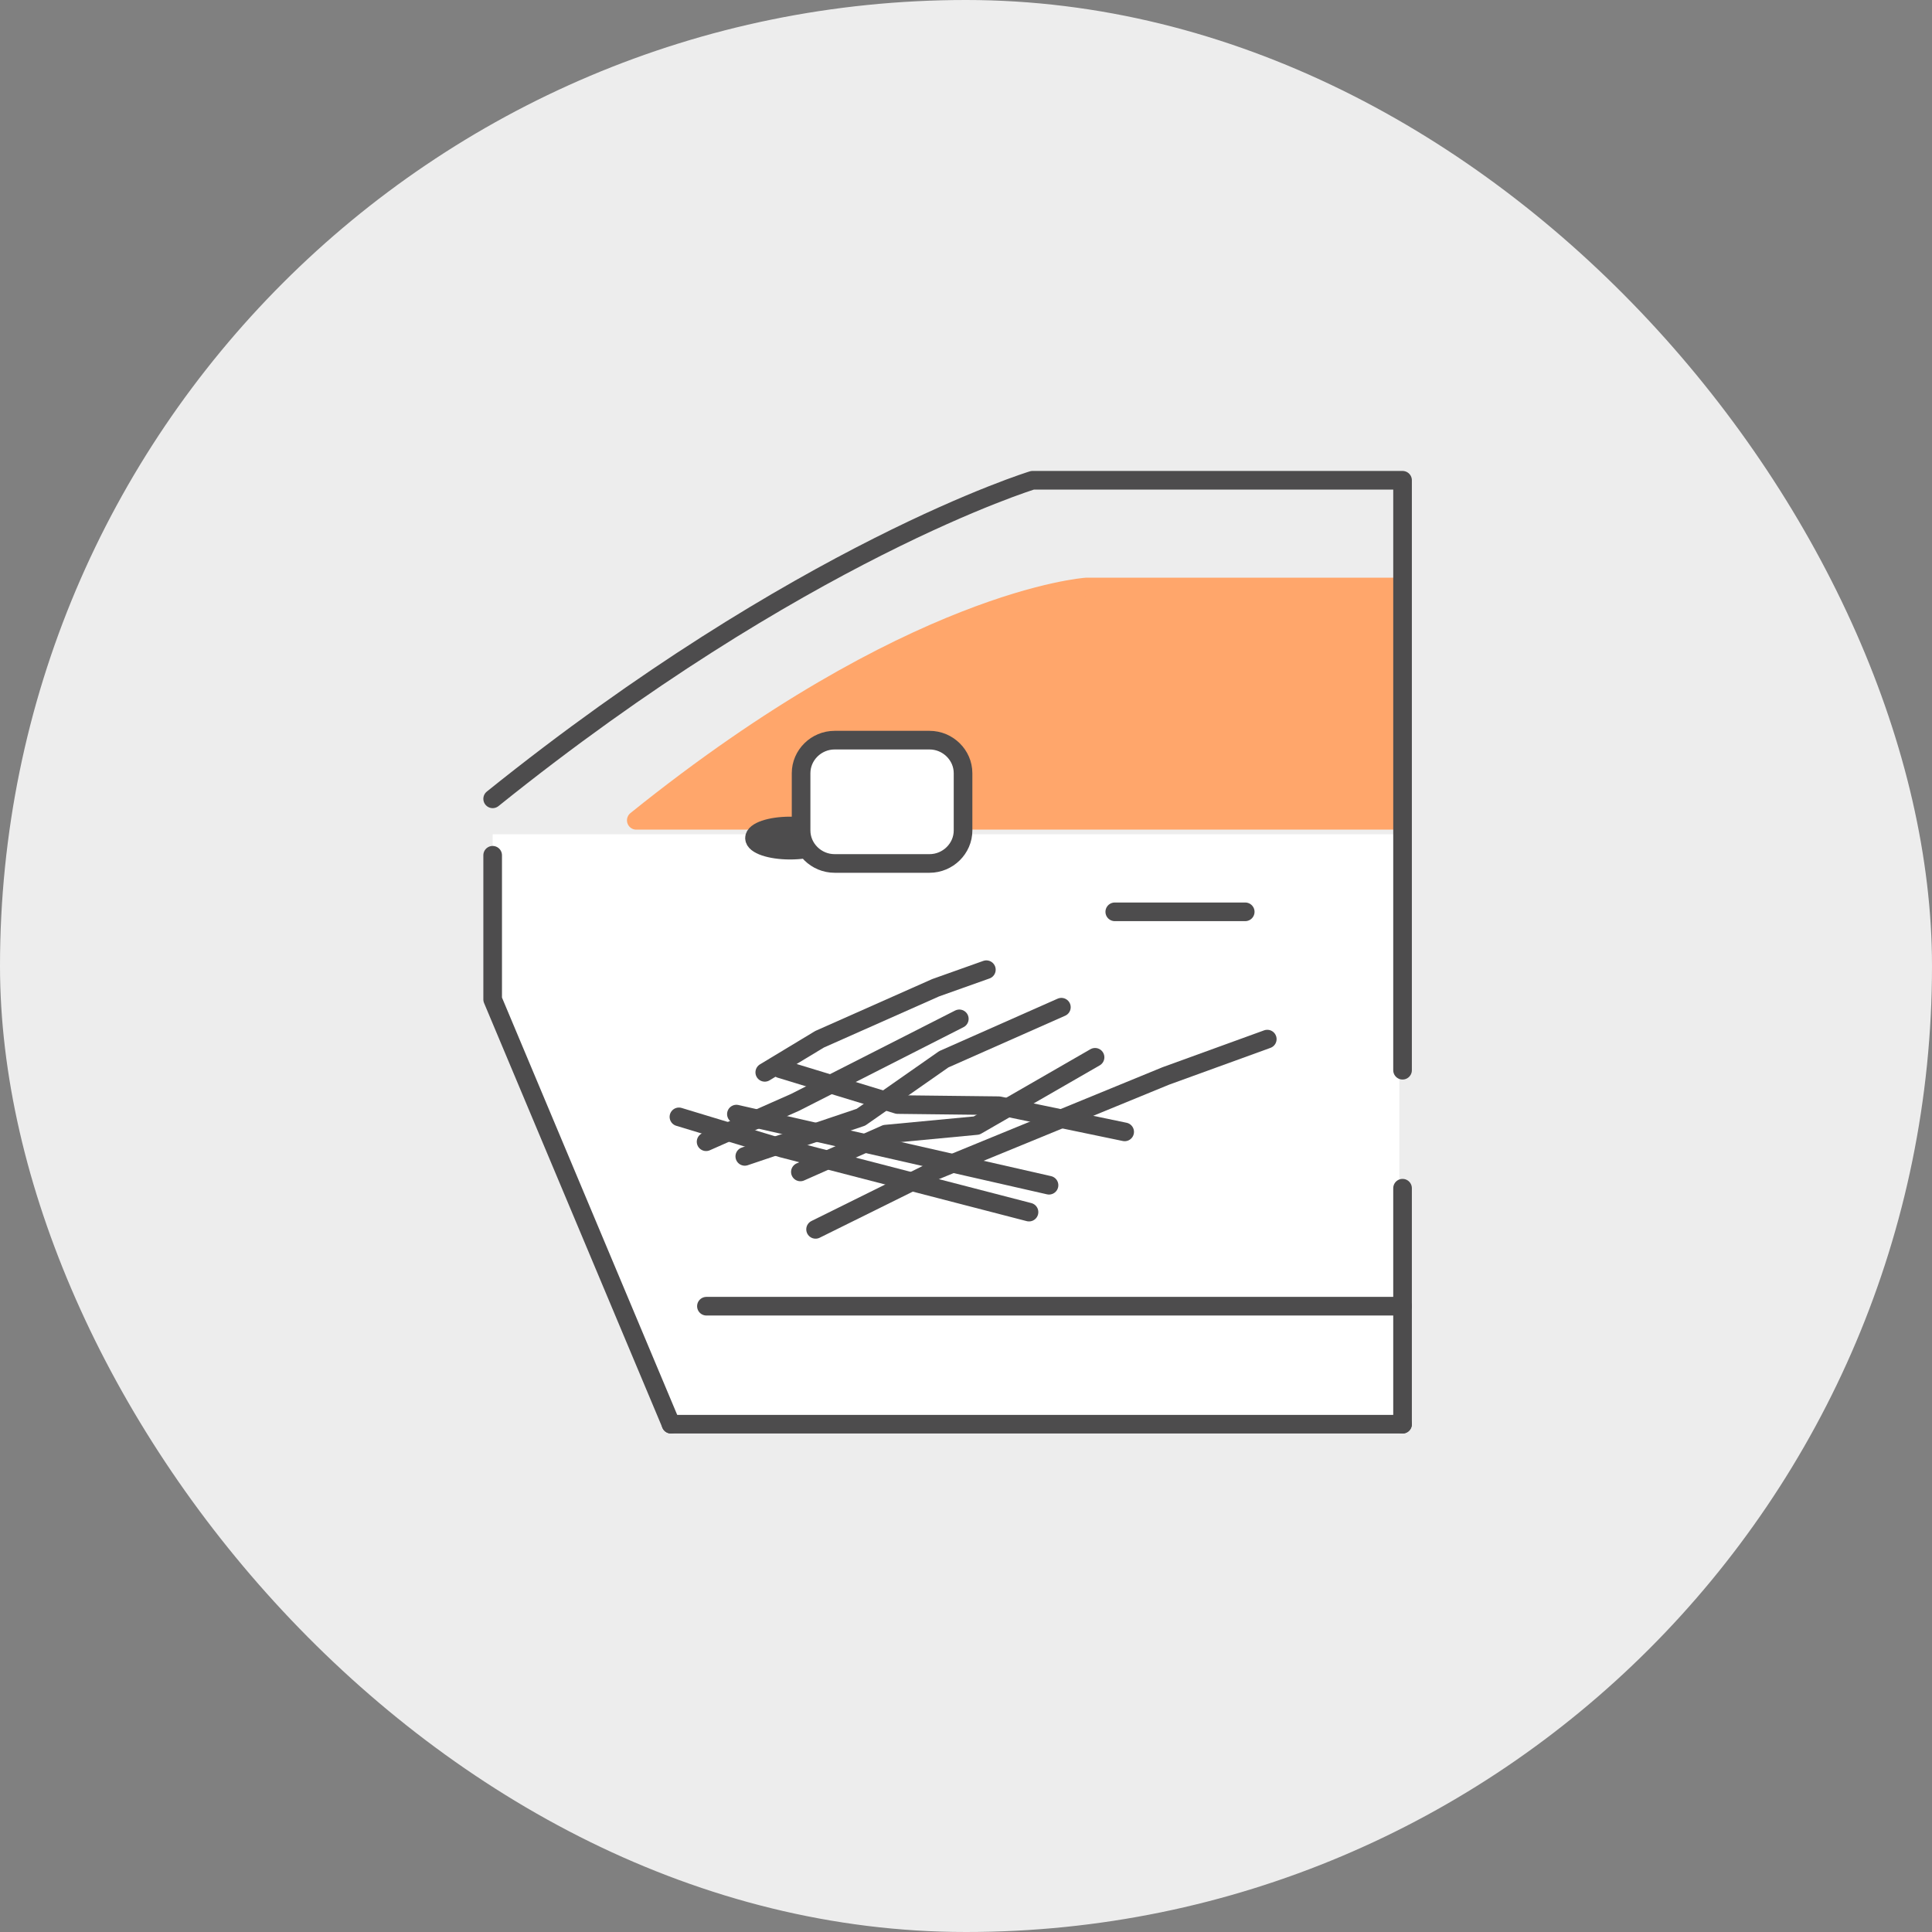 <svg width="70" height="70" viewBox="0 0 70 70" fill="none" xmlns="http://www.w3.org/2000/svg">
<rect x="0" y="0" width="70" height="70" fill="#808080" stroke="none"/>
<rect width="70" height="70" rx="35" fill="#EDEDED"/>
<path d="M50.7 51.601V30.226H17.85V36.301L24.375 51.601H50.7Z" fill="white"/>
<path d="M24.312 51.601H50.817" stroke="#4D4C4D" stroke-width="0.675" stroke-miterlimit="10" stroke-linecap="round" stroke-linejoin="round"/>
<path d="M50.595 21.269H39.353C39.353 21.269 33.026 21.693 23.054 29.722H50.595" fill="#FFA66B"/>
<path d="M50.595 21.269H39.353C39.353 21.269 33.026 21.693 23.054 29.722H50.595" stroke="#FFA66B" stroke-width="0.675" stroke-miterlimit="10" stroke-linecap="round" stroke-linejoin="round"/>
<path d="M50.817 47.326H25.595" stroke="#4D4C4D" stroke-width="0.675" stroke-miterlimit="10" stroke-linecap="round" stroke-linejoin="round"/>
<path d="M45.117 33.037H40.39" stroke="#4D4C4D" stroke-width="0.675" stroke-miterlimit="10" stroke-linecap="round" stroke-linejoin="round"/>
<path d="M17.85 28.943C29.015 19.966 37.41 17.401 37.41 17.401H50.817V34.501V38.776M50.817 51.601V43.051M24.312 51.601L17.85 36.211V32.033V30.988" stroke="#4D4C4D" stroke-width="0.675" stroke-miterlimit="10" stroke-linecap="round" stroke-linejoin="round"/>
<path d="M28.625 30.803C27.913 30.803 27.336 30.607 27.336 30.365C27.336 30.123 27.913 29.927 28.625 29.927C29.337 29.927 29.914 30.123 29.914 30.365C29.914 30.607 29.337 30.803 28.625 30.803Z" fill="#4D4C4D" stroke="#4D4C4D" stroke-width="0.675" stroke-miterlimit="10"/>
<path d="M30.24 31.285H33.678C34.344 31.285 34.893 30.745 34.893 30.088V28.015C34.893 27.358 34.344 26.817 33.678 26.817H30.24C29.573 26.817 29.025 27.358 29.025 28.015V30.088C29.025 30.745 29.573 31.285 30.24 31.285Z" fill="white" stroke="#4D4C4D" stroke-width="0.675" stroke-miterlimit="10"/>
<path d="M29.55 44.542L33.695 42.49L42.238 38.984L45.916 37.649" stroke="#4D4C4D" stroke-width="0.675" stroke-linecap="round" stroke-linejoin="round"/>
<path d="M37.283 43.917L28.343 41.602L24.599 40.466" stroke="#4D4C4D" stroke-width="0.675" stroke-linecap="round" stroke-linejoin="round"/>
<path d="M38.008 42.943L26.681 40.366" stroke="#4D4C4D" stroke-width="0.675" stroke-linecap="round" stroke-linejoin="round"/>
<path d="M27.709 38.853L29.695 37.654L33.899 35.788L35.738 35.134" stroke="#4D4C4D" stroke-width="0.675" stroke-linecap="round" stroke-linejoin="round"/>
<path d="M25.583 41.367L28.809 39.939L34.758 36.915" stroke="#4D4C4D" stroke-width="0.675" stroke-linecap="round" stroke-linejoin="round"/>
<path d="M26.985 41.898L31.192 40.479L34.196 38.379L38.456 36.493" stroke="#4D4C4D" stroke-width="0.675" stroke-linecap="round" stroke-linejoin="round"/>
<path d="M28.276 38.724L32.523 40.02L36.188 40.062L40.749 41.01" stroke="#4D4C4D" stroke-width="0.675" stroke-linecap="round" stroke-linejoin="round"/>
<path d="M28.999 42.461L32.089 41.092L35.385 40.78L39.676 38.308" stroke="#4D4C4D" stroke-width="0.675" stroke-linecap="round" stroke-linejoin="round"/>
</svg>
